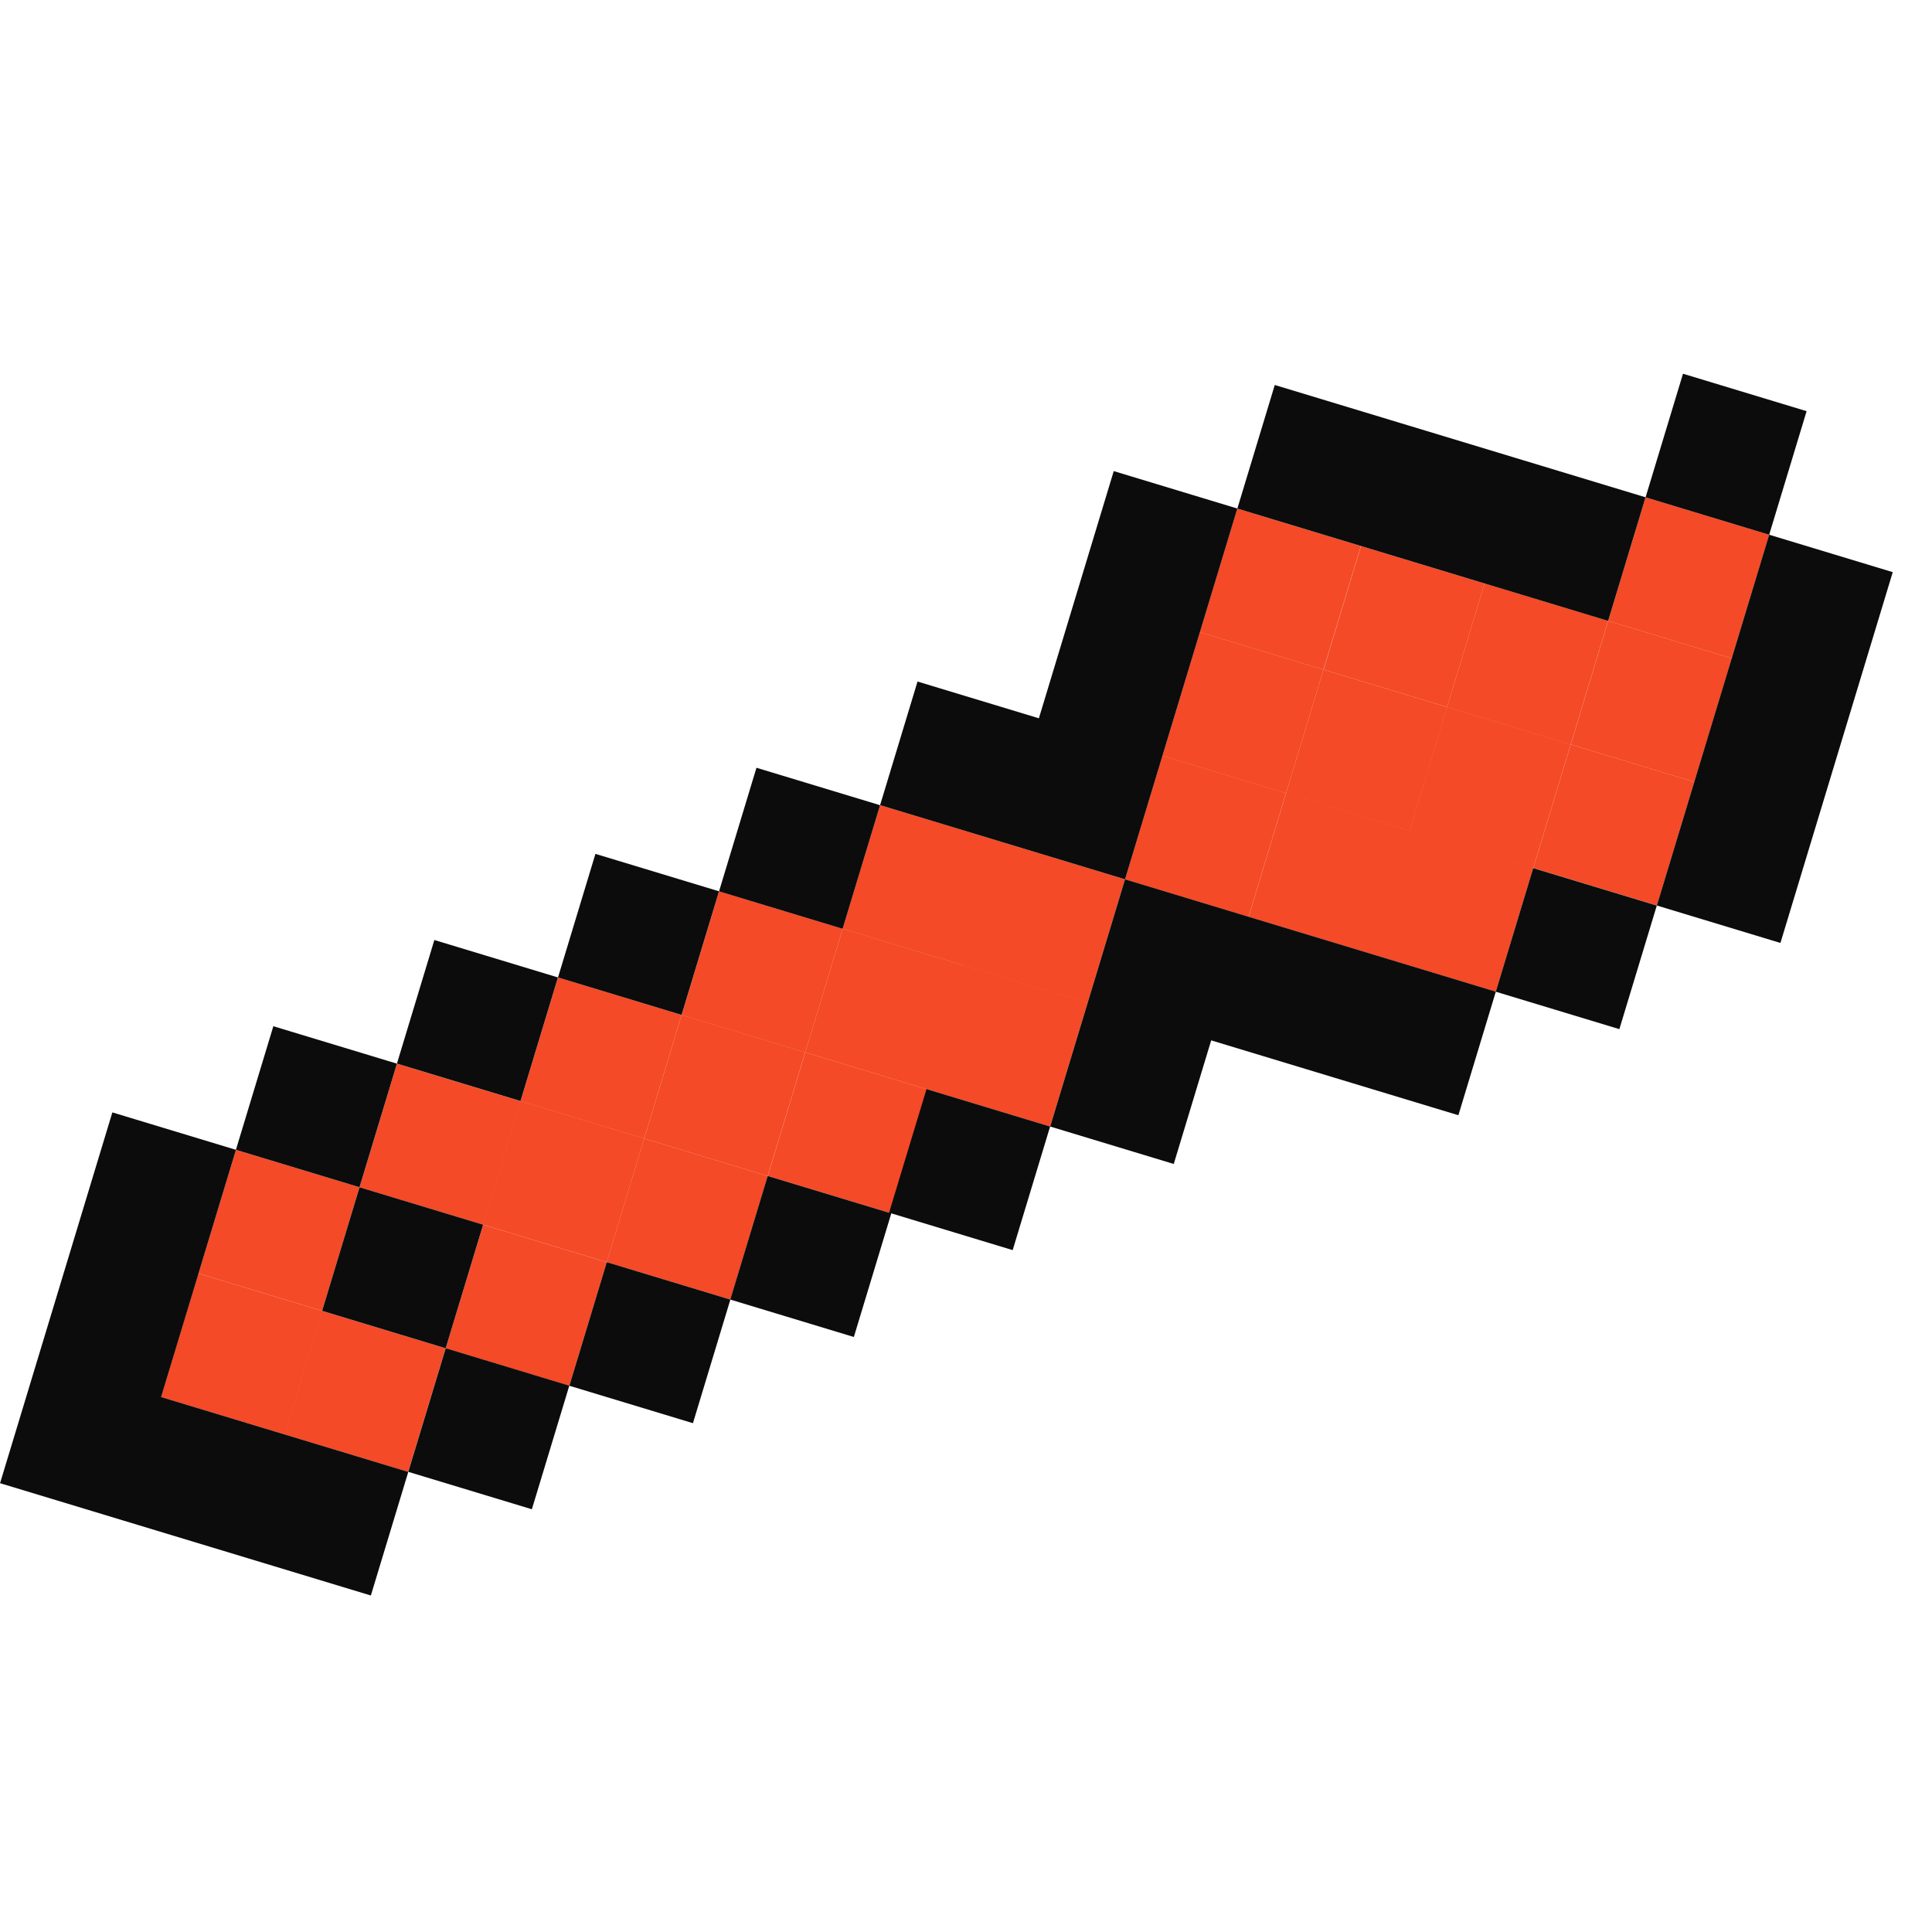 <svg width="216" height="216" fill="none" xmlns="http://www.w3.org/2000/svg"><path d="m189.426 87.416-13.819-4.185-4.185 13.818 13.819 4.185 4.185-13.818Z" fill="#F44A27"/><path d="m193.615 73.602-13.818-4.186-4.186 13.819 13.819 4.186 4.185-13.82Z" fill="#F44A27"/><path d="M197.795 59.786 183.977 55.6l-4.186 13.819 13.819 4.185 4.185-13.818Zm-22.191 23.449-13.819-4.185-4.185 13.818 13.818 4.186 4.186-13.819Zm4.189-13.823-13.818-4.185-4.186 13.818 13.819 4.186 4.185-13.819ZM157.598 92.87l-13.819-4.186-4.185 13.818 13.818 4.186 13.819 4.185 4.185-13.818-13.818-4.186Zm4.183-13.822-13.818-4.186-4.186 13.82 13.819 4.184 4.185-13.818Z" fill="#F44A27"/><path d="m165.977 65.234-13.819-4.185-4.185 13.818 13.818 4.185 4.186-13.818Zm-22.201 23.451L129.957 84.5l-4.185 13.819 13.818 4.185 4.186-13.819Zm4.191-13.825-13.819-4.185-4.185 13.818 13.819 4.186 4.185-13.819Z" fill="#F44A27"/><path d="m152.147 61.048-13.819-4.186-4.185 13.82 13.818 4.184 4.186-13.818Zm-30.557 51.083-13.819-4.185-4.185 13.819 13.819 4.185 4.185-13.819Zm4.188-13.821-13.819-4.184-4.185 13.818 13.818 4.185 4.186-13.818Z" fill="#F44A27"/><path d="m103.844 121.842-13.819-4.185-4.185 13.818 13.819 4.186 4.185-13.819Z" fill="#F44A27"/><path d="m108.026 108.028-13.819-4.185-4.185 13.818 13.818 4.185 4.186-13.818Zm4.181-13.828-13.818-4.186-4.186 13.819 13.819 4.185 4.185-13.818Zm-26.373 37.276-13.818-4.186-4.186 13.819 13.819 4.185 4.185-13.818Z" fill="#F44A27"/><path d="m90.02 117.661-13.82-4.186-4.185 13.819 13.818 4.185 4.186-13.818Zm4.193-13.825-13.819-4.185-4.185 13.818 13.819 4.186 4.185-13.819Zm-26.377 37.279-13.818-4.186-4.186 13.819 13.819 4.185 4.185-13.818Z" fill="#F44A27"/><path d="m72.022 127.296-13.819-4.186-4.185 13.819 13.818 4.185 4.186-13.818Zm4.181-13.829-13.818-4.185-4.186 13.819 13.819 4.185 4.185-13.819Zm-26.384 37.276L36 146.557l-4.185 13.819 13.818 4.185 4.185-13.818Zm8.382-27.635-13.818-4.185-4.186 13.818 13.819 4.186 4.185-13.819Zm-22.203 23.446-13.818-4.186-4.186 13.819 13.819 4.185 4.185-13.818Z" fill="#F44A27"/><path d="m40.197 132.739-13.818-4.185-4.186 13.818 13.819 4.186 4.185-13.819Z" fill="#F44A27"/><path d="m54.016 136.923-13.819-4.185-4.185 13.818 13.818 4.186 4.186-13.819Zm143.777-77.141L193.608 73.6l-4.186 13.819-4.185 13.818 13.818 4.186 4.186-13.819 4.185-13.818 4.186-13.819-13.819-4.185Zm-12.56 41.46-13.819-4.186-4.185 13.819 13.818 4.185 4.186-13.818Z" fill="#0C0C0C"/><path d="m139.598 102.496-13.819-4.186-4.185 13.819-4.186 13.818 13.819 4.186 4.185-13.819 13.819 4.186 13.819 4.185 4.185-13.818-13.819-4.186-13.818-4.185Zm-22.194 23.45-13.818-4.185-4.186 13.818 13.819 4.186 4.185-13.819Zm-17.757 9.713-13.819-4.185-4.185 13.818 13.818 4.186 4.186-13.819Z" fill="#0C0C0C"/><path d="m81.656 145.295-13.818-4.186-4.185 13.819 13.818 4.185 4.185-13.818Zm-18.007 9.624-13.819-4.186-4.185 13.819 13.818 4.185 4.186-13.818Zm-45.639 1.27 4.186-13.818 4.185-13.819-13.819-4.185-4.185 13.818-4.185 13.819-4.186 13.819 13.819 4.185 13.818 4.185 13.819 4.186 4.185-13.819-13.818-4.185-13.819-4.186Z" fill="#0C0C0C"/><path d="m44.38 118.918-13.82-4.186-4.185 13.819 13.819 4.185 4.185-13.818Zm18.001-9.638-13.819-4.186-4.185 13.819 13.819 4.185 4.185-13.818Zm18.008-9.631L66.57 95.464l-4.185 13.818 13.818 4.186 4.186-13.819Zm18.004-9.627-13.819-4.186-4.185 13.819 13.818 4.185 4.186-13.818Zm27.388 8.288 4.185-13.818 4.186-13.819 4.185-13.819-13.819-4.185-4.185 13.819-4.185 13.818-13.568-4.11-4.185 13.82 13.567 4.109 13.819 4.185Zm40.192-33.079 13.819 4.186 4.185-13.819-13.818-4.185-13.819-4.186-13.819-4.185-4.185 13.819 13.819 4.185 13.818 4.185Zm36.008-19.262-13.819-4.186-4.185 13.819 13.818 4.185 4.186-13.818Z" fill="#0C0C0C"/></svg>